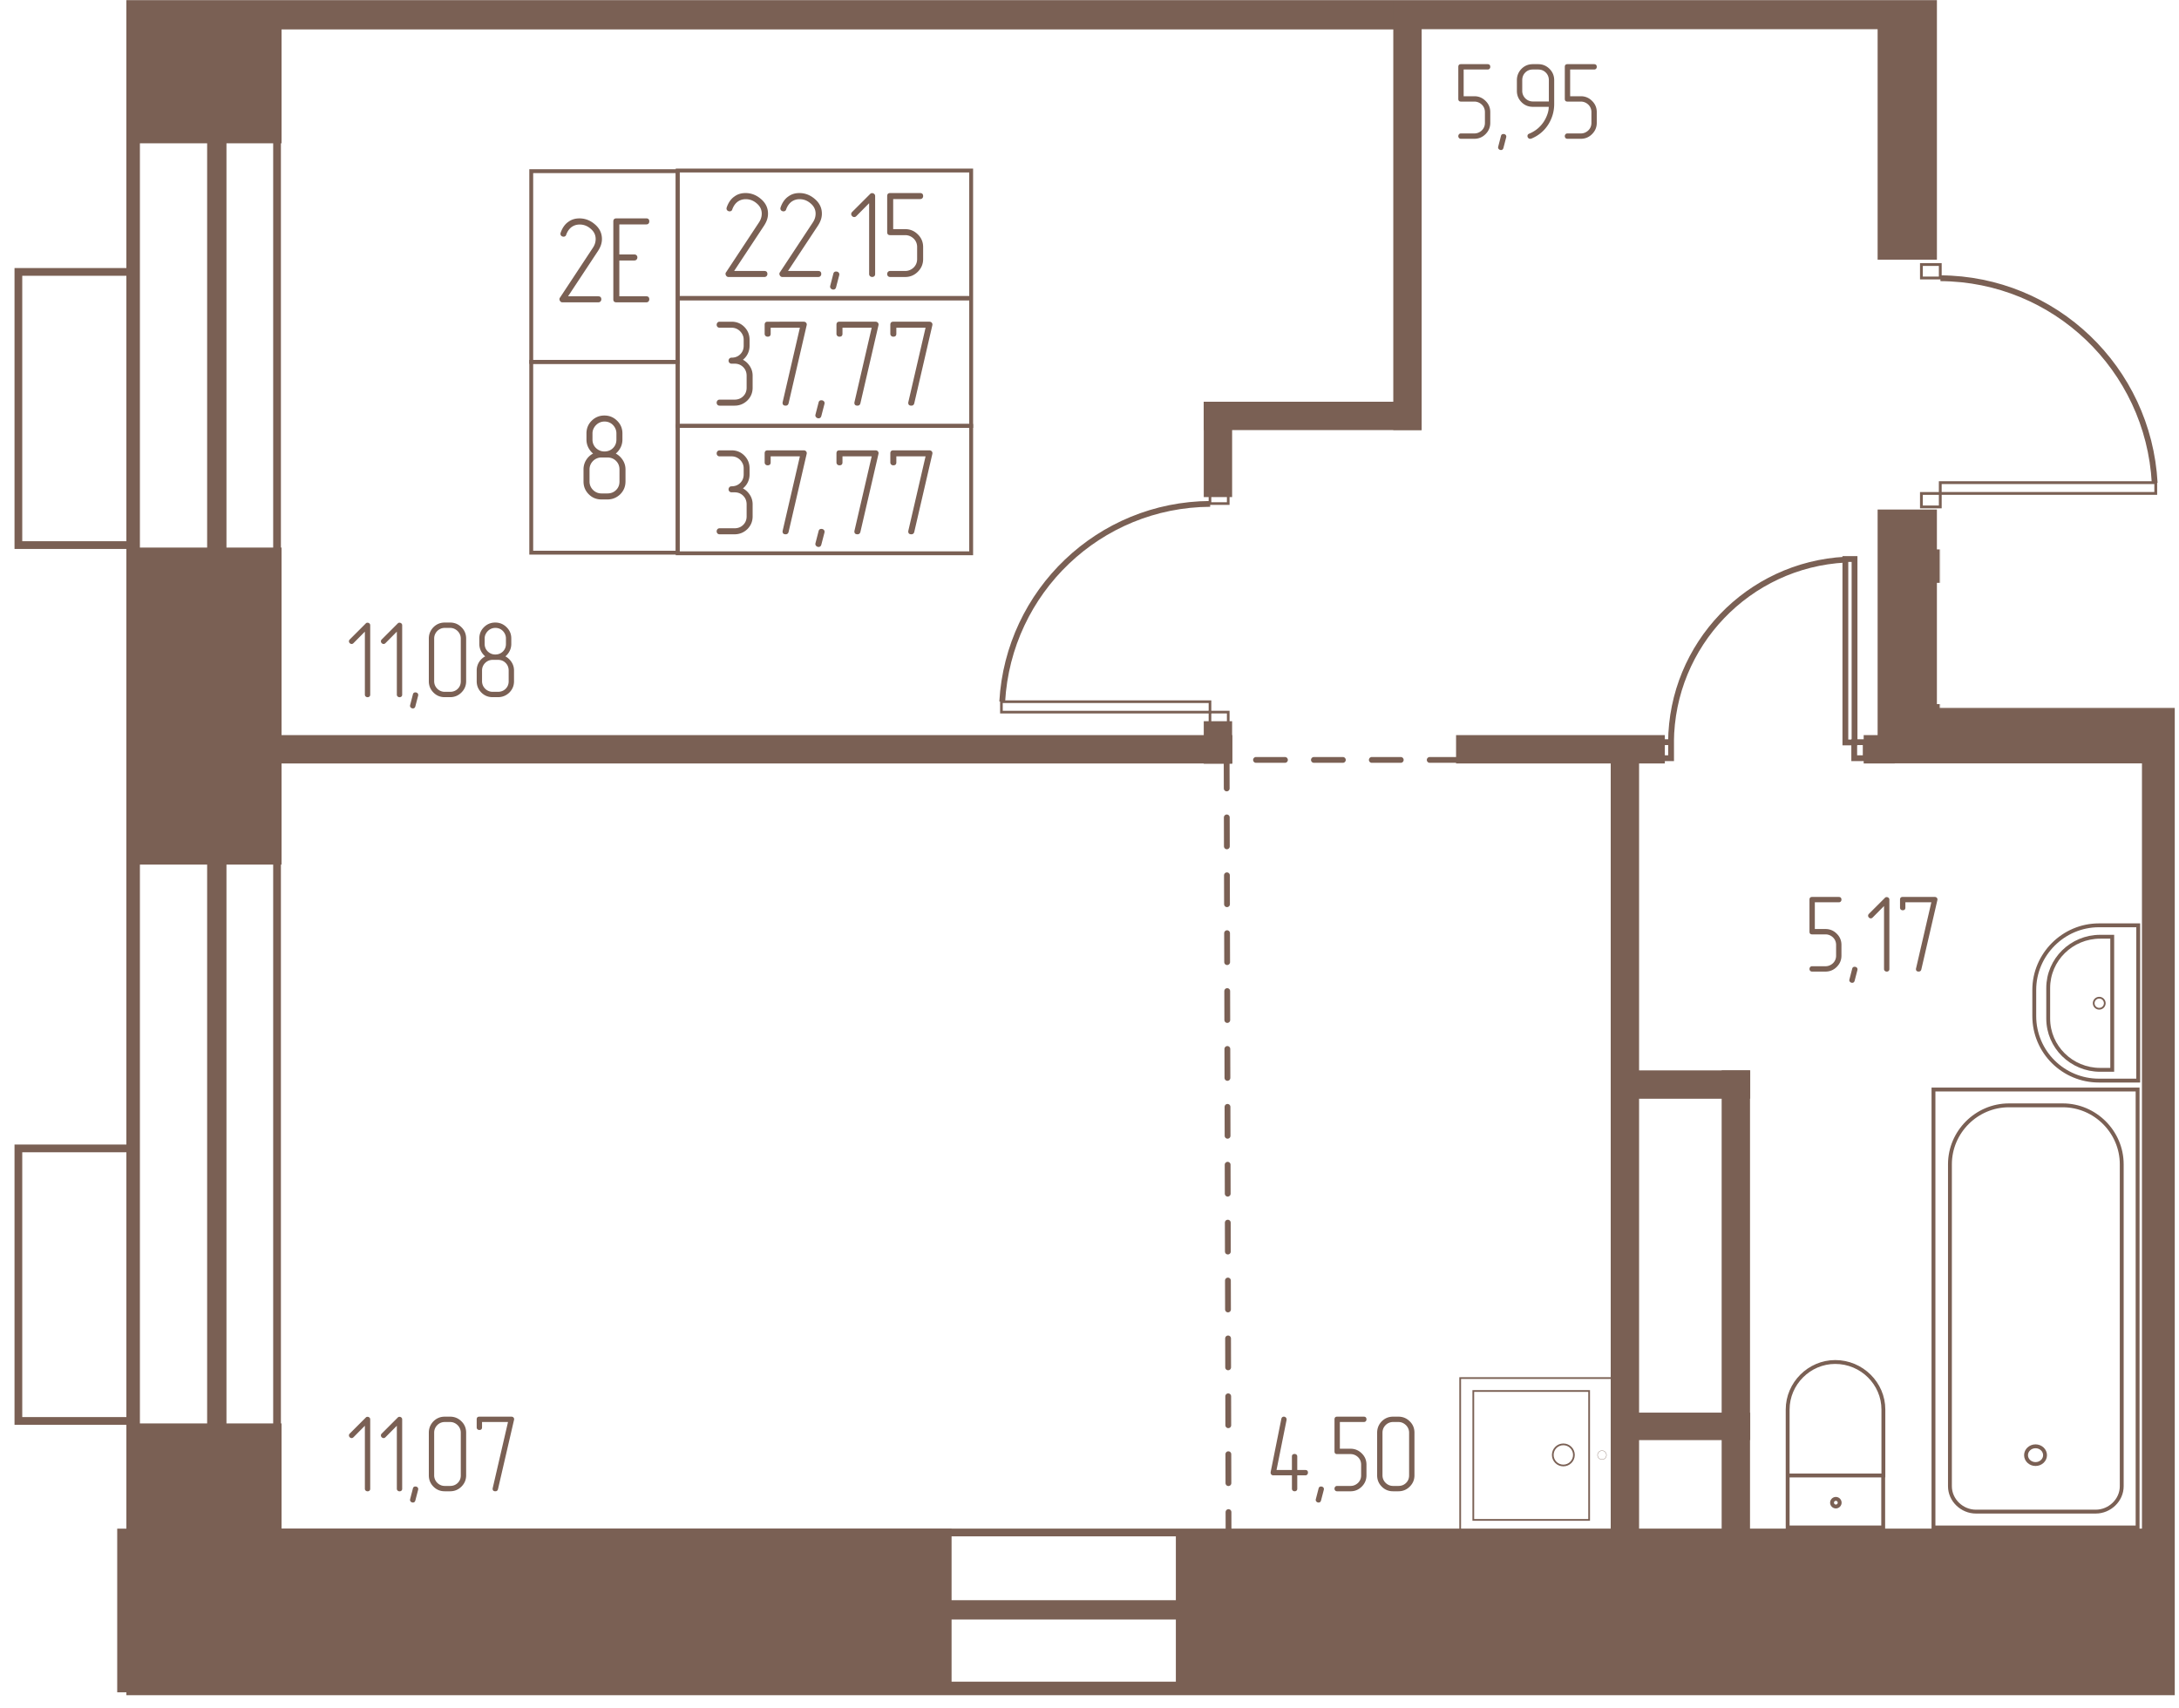 <svg width="1065" height="835" viewBox="0 0 2130 1670" fill="none" xmlns="http://www.w3.org/2000/svg"><mask id="a" style="mask-type:luminance" maskUnits="userSpaceOnUse" x="0" y="0" width="2127" height="1663"><path d="M2126.06 0H0v1662.55h2126.06V0z" fill="#fff"/></mask><g mask="url(#a)"><mask id="b" style="mask-type:luminance" maskUnits="userSpaceOnUse" x="0" y="0" width="2127" height="1663"><path d="M0 0h2126.06v524.236h-229.9v167.931h229.9v970.383H0V0z" fill="#fff"/></mask><g mask="url(#b)"><path d="M-582.461-8100.23H3974.54v9598.54H270.818v-5353.25H130.156v-541.58h-712.617v-3703.71z" stroke="#7A6054" stroke-width="7.56"/><path d="M-597.969-8166.48H4034.63v9740.45H211.928v-5904.13h-809.897v-3836.32z" stroke="#7A6054" stroke-width="18.89"/><path d="M-610.977-8241.48H4126.96v9892.27H130.147v-5897.94h-741.124v-3994.33z" stroke="#7A6054" stroke-width="13.23"/><path d="M271.44 1395.47H130.156v255.3H271.44v-255.3z" fill="#7A6054" stroke="#7A6054" stroke-width="7.56"/><path d="M926.396 1498.36H118.359v152.43h808.037v-152.43zM3004.75 1501.41H1153.2v149.95h1851.55v-149.95zM271.44-90.469H130.156V136.33H271.44V-90.469zM271.44 539.141H130.156v302.396H271.44V539.141zM1200.63 708.906h-20.16v34.014h20.16v-34.014z" fill="#7A6054" stroke="#7A6054" stroke-width="7.56"/><path d="M1200.86 722.5H243.556v20.169h957.304V722.5zM1385.57-25.39H233.634v50.377H1385.57V-25.39zM1889.37-38.438h-503.78v63.205h503.78v-63.204z" fill="#7A6054" stroke="#7A6054" stroke-width="7.56"/><path d="M1889.58-241.023h-50.4v491.125h50.4v-491.125zM1385.9-495.078h-20.16v911.732h20.16v-911.732z" fill="#7A6054" stroke="#7A6054" stroke-width="7.56"/><path d="M1385.8 396.555h-205.33v20.158h205.33v-20.158z" fill="#7A6054" stroke="#7A6054" stroke-width="7.56"/><path d="M1200.63 396.555h-20.16v85.661h20.16v-85.661zM1623.62 722.5h-196.51v20.157h196.51V722.5zM1889.57 501.953h-50.39v240.595h50.39V501.953zM2371.82 692.188H1890v50.383h481.82v-50.383zM2356.08 540.938H1890v25.134h466.08v-25.134z" fill="#7A6054" stroke="#7A6054" stroke-width="7.56"/><path d="M1848.33 722.5h-22.78v20.169h22.78V722.5zM2147.97 742.969h-50.39v793.601h50.39V742.969zM1598.44 742.969h-20.16v755.811h20.16V742.969zM1707.08 1050.3h-108.33v20.16h108.33v-20.16z" fill="#7A6054" stroke="#7A6054" stroke-width="7.56"/><path d="M1706.88 1050.3h-20.16v448.45h20.16V1050.3z" fill="#7A6054" stroke="#7A6054" stroke-width="7.56"/><path d="M1707.08 1384.91h-108.33v19.32h108.33v-19.32z" fill="#7A6054" stroke="#7A6054" stroke-width="7.56"/><path d="M978.906 686.055v10.194h203.874v-10.194H978.906z" stroke="#7A6054" stroke-width="2.58"/><path d="M1182.77 696.234v12.743h17.84v-12.743h-17.84zM1182.77 479.594v12.744h17.84v-12.744h-17.84z" stroke="#7A6054" stroke-width="2.58"/><path d="M1182.94 492.656c-108.44.622-197.056 85.515-203.252 193.333" stroke="#7A6054" stroke-width="5.67"/><path d="M1425.86 742.969h-226.8l1.86 755.361" stroke="#7A6054" stroke-width="5.67" stroke-linecap="round" stroke-dasharray="28.3 28.3"/><path d="M1812.84 546.555h-8.97v179.33h8.97v-179.33z" stroke="#7A6054" stroke-width="5.67"/><path d="M1823.75 725.625h-11.21v15.687h11.21v-15.687zM1633.51 725.625h-11.21v15.687h11.21v-15.687zM1633.44 725.651c.62-95.431 75.6-173.506 170.4-178.463" stroke="#7A6054" stroke-width="5.67"/><path d="M1553.4 1359.98v126.04h-113.23v-126.04h113.23z" stroke="#7A6054" stroke-width="1.68"/><path d="M1578.59 1347.34v151.24h-151.24v-151.24h151.24z" stroke="#7A6054" stroke-width="1.68"/><path d="M1517.85 1422.48c0-5.7 4.63-10.33 10.33-10.33 5.71 0 10.34 4.63 10.34 10.33 0 5.71-4.63 10.33-10.34 10.33-5.7 0-10.33-4.62-10.33-10.33z" stroke="#7A6054" stroke-width="1.68"/><path d="M1561.66 1422.63c0-2.39 1.94-4.33 4.33-4.33s4.32 1.94 4.32 4.33-1.93 4.32-4.32 4.32c-2.39 0-4.33-1.93-4.33-4.32z" stroke="#7A6054" stroke-width=".29"/><path d="M2089.53 1065.23H1890v428.19h199.53v-428.19z" stroke="#7A6054" stroke-width="3.78"/><path d="M2048.62 1477.91H1931.5c-13.63 0-25.41-11.16-25.41-24.79v-314.79c0-31.6 26.03-57.63 57.63-57.63h52.67c31.61 0 57.63 26.03 57.63 57.63v314.79c0 13.63-11.77 24.79-25.4 24.79zm0 0h-.01" stroke="#7A6054" stroke-width="3.78"/><path d="M1989.76 1431.4c5.14 0 9.3-3.88 9.3-8.67s-4.16-8.68-9.3-8.68c-5.13 0-9.29 3.89-9.29 8.68 0 4.79 4.16 8.67 9.29 8.67zM2090.14 1056.5V904.688h-38.42c-34.7 0-63.2 28.505-63.2 63.203v25.408c0 35.321 28.5 63.201 63.2 63.201h38.42z" stroke="#7A6054" stroke-width="3.78"/><path d="M2064.73 1045.98V915.852h-11.77c-27.89 0-50.81 22.304-50.81 50.195v29.745c0 27.878 22.92 50.188 50.81 50.188h11.77z" stroke="#7A6054" stroke-width="3.78"/><path d="M2046.63 980.849a5.4 5.4 0 0 1 5.4-5.396c2.98 0 5.39 2.416 5.39 5.396a5.39 5.39 0 0 1-5.39 5.395 5.4 5.4 0 0 1-5.4-5.395z" stroke="#7A6054" stroke-width="1.7"/><path d="M1840.86 1442.58h-93.4v50.8h93.4v-50.8zM1841.03 1442.55h-93.57v-64.44c0-25.41 21.07-46.48 46.48-46.48 26.02 0 47.09 21.07 47.09 46.48v64.44z" stroke="#7A6054" stroke-width="3.78"/><path d="M1794.57 1472.9a3.72 3.72 0 0 0 3.72-3.72 3.71 3.71 0 0 0-3.72-3.71c-2.05 0-3.71 1.66-3.71 3.71s1.66 3.72 3.71 3.72z" stroke="#7A6054" stroke-width="3.78"/><path d="M2107.27 471.883v10.533h-210.64v-10.533h210.64zM1896.64 482.453v13.167h-18.43v-13.167h18.43zM1896.64 258.625v13.167h-18.43v-13.167h18.43z" stroke="#7A6054" stroke-width="2.75"/><path d="M1896.8 272.031c111.54.622 203.25 87.991 209.44 200.152" stroke="#7A6054" stroke-width="5.67"/><path d="M125.787 532.929H17.969V265.852h107.818M125.787 1389.26H17.969V1122.8h107.818" stroke="#7A6054" stroke-width="7.56"/><path d="M662.441 167.344H519.297v186.52h143.144v-186.52z" stroke="#7A6054" stroke-width="3.78"/><path d="M662.441 353.828H519.297v186.521h143.144V353.828z" stroke="#7A6054" stroke-width="3.78"/><path d="M949.328 291.875H662.423v124.548h286.905V291.875zM949.328 166.719H662.423v124.548h286.905V166.719z" stroke="#7A6054" stroke-width="3.78"/><path d="M949.328 416.406H662.423v124.549h286.905V416.406z" stroke="#7A6054" stroke-width="3.78"/><path d="M747.143 270.819c.958 0 1.696-.299 2.221-.897.524-.604.78-1.256.78-1.982 0-2.001-1-3.001-2.994-3.001h-29.52l29.154-44.151c1.36-2.08 2.36-4.08 3-6.001.641-1.921.958-3.879.958-5.88 0-5.678-2.318-10.478-6.959-14.4-4.477-3.842-9.478-5.757-15.004-5.757-4.159 0-7.715 1.08-10.679 3.239-3.44 2.317-5.995 5.879-7.679 10.679-.158.482-.238.842-.238 1.08 0 .878.299 1.579.897 2.104.598.524 1.336.78 2.22.78.561 0 1.08-.158 1.561-.481.482-.318.799-.799.958-1.44 1.275-3.44 3.117-5.995 5.52-7.679 2.238-1.524 4.799-2.281 7.678-2.281 4.001 0 7.6 1.403 10.795 4.203 3.202 2.72 4.8 6.038 4.8 9.959 0 3.038-.921 5.916-2.756 8.637l-32.154 48.719c-.324.317-.482.799-.482 1.439 0 .799.28 1.519.841 2.159.562.641 1.239.958 2.044.958l35.038-.006zM799.799 270.819c.957 0 1.695-.299 2.22-.897.524-.604.78-1.256.78-1.982 0-2.001-1-3.001-2.994-3.001h-29.519l29.153-44.151c1.36-2.08 2.36-4.08 3.001-6.001.64-1.921.957-3.879.957-5.88 0-5.678-2.317-10.478-6.959-14.4-4.477-3.842-9.478-5.757-15.003-5.757-4.16 0-7.716 1.08-10.68 3.239-3.44 2.317-5.995 5.879-7.679 10.679-.158.482-.237.842-.237 1.08 0 .878.298 1.579.896 2.104.598.524 1.336.78 2.22.78.561 0 1.08-.158 1.562-.481.481-.318.799-.799.957-1.44 1.275-3.44 3.117-5.995 5.52-7.679 2.238-1.524 4.8-2.281 7.678-2.281 4.001 0 7.6 1.403 10.796 4.203 3.202 2.72 4.8 6.038 4.8 9.959 0 3.038-.921 5.916-2.757 8.637l-32.154 48.719c-.323.317-.482.799-.482 1.439 0 .799.281 1.519.842 2.159.561.641 1.238.958 2.043.958l35.039-.006zM820.313 269.195l-2.994 11.521c-.403 1.598-1.318 2.403-2.757 2.403-.799 0-1.525-.28-2.159-.841-.64-.561-.958-1.238-.958-2.043 0-.324.043-.604.122-.842l3.001-11.643c.317-1.519 1.238-2.281 2.757-2.281.878 0 1.616.262 2.22.78.604.525.896 1.184.896 1.983 0 .402-.042.725-.128.963zM855.46 267.902v-76.189c0-.878-.299-1.58-.896-2.104a3.12 3.12 0 0 0-2.099-.781c-.799 0-1.439.281-1.921.842l-17.516 17.516c-.641.641-.958 1.318-.958 2.043 0 .799.299 1.501.897 2.098.598.604 1.299.897 2.092.897.72 0 1.403-.317 2.043-.958l12.479-12.594v69.236c0 .878.298 1.58.896 2.104a3.117 3.117 0 0 0 2.098.781c.799 0 1.482-.238 2.043-.72.562-.481.842-1.201.842-2.159v-.012zM902.376 253.302v-11.759c0-4.879-1.721-8.996-5.161-12.356-3.439-3.44-7.555-5.16-12.355-5.16H873.1v-29.398h26.282c.957 0 1.701-.28 2.22-.841.524-.561.78-1.238.78-2.037 0-2.001-1.001-3.001-2.995-3.001h-29.275c-1.921 0-2.879 1-2.879 3.001v35.155c0 2 .958 2.994 2.879 2.994h14.754c1.604 0 3.104.305 4.501.897a12.45 12.45 0 0 1 3.72 2.458 11.03 11.03 0 0 1 2.519 3.659c.604 1.403.897 2.94.897 4.623v11.759c0 1.677-.299 3.22-.897 4.617a11.119 11.119 0 0 1-2.519 3.659 12.028 12.028 0 0 1-3.72 2.458c-1.397.604-2.897.897-4.501.897h-14.754c-.878 0-1.58.305-2.105.896a3.098 3.098 0 0 0-.779 2.105c0 .799.255 1.482.779 2.043.525.561 1.221.841 2.105.841h14.754c4.8 0 8.917-1.719 12.357-5.159 3.439-3.44 5.153-7.551 5.153-12.351zM726.231 351.729c2.08-1.683 3.684-3.702 4.8-6.062 1.122-2.361 1.683-4.898 1.683-7.618v-5.879c0-4.959-1.72-9.161-5.16-12.601-3.36-3.354-7.477-5.038-12.356-5.038h-11.759c-.878 0-1.58.299-2.104.897a3.092 3.092 0 0 0-.781 2.104c0 .799.256 1.476.781 2.037.524.561 1.22.842 2.104.842h11.759c1.598 0 3.098.299 4.495.896a11.71 11.71 0 0 1 3.72 2.519 12.516 12.516 0 0 1 2.58 3.721c.64 1.396.958 2.939.958 4.617v5.879c0 3.361-1.117 6.142-3.361 8.343-2.238 2.202-5.038 3.3-8.398 3.3-.958 0-1.702.299-2.22.897a3.12 3.12 0 0 0-.781 2.104c0 .799.281 1.476.842 2.037.561.561 1.28.842 2.159.842h2.878c3.361 0 6.154 1.116 8.399 3.354 2.238 2.238 3.36 5.044 3.36 8.404v11.759c0 3.361-1.116 6.136-3.36 8.338-2.239 2.202-5.038 3.299-8.399 3.299h-14.637c-.878 0-1.58.305-2.104.897a3.092 3.092 0 0 0-.781 2.104c0 .799.256 1.482.781 2.043.524.561 1.219.842 2.104.842h14.637c4.8 0 8.96-1.677 12.479-5.038 3.44-3.44 5.16-7.599 5.16-12.478v-11.759c0-3.361-.878-6.423-2.641-9.179-1.763-2.757-4.032-4.904-6.837-6.423zM788.495 318.136c.08-.238.122-.519.122-.842 0-.799-.28-1.458-.841-1.982-.562-.518-1.281-.781-2.16-.781H750.34c-1.922 0-2.879 1.001-2.879 3.001v8.758c0 .878.28 1.58.842 2.104.561.519 1.238.781 2.043.781 2 0 2.994-.957 2.994-2.879v-5.879h28.556l-16.803 72.591a2.675 2.675 0 0 0-.116.841c0 1.842 1.001 2.757 2.995 2.757 1.519 0 2.482-.762 2.879-2.281l17.644-76.189zM805.899 395.055l-2.994 11.521c-.403 1.598-1.318 2.403-2.757 2.403-.799 0-1.525-.281-2.159-.842-.641-.561-.958-1.238-.958-2.043 0-.323.043-.604.122-.842l3.001-11.643c.317-1.519 1.238-2.281 2.757-2.281.878 0 1.616.262 2.22.781.604.524.896 1.183.896 1.982 0 .403-.042.726-.128.964zM858.684 318.136c.08-.238.122-.519.122-.842 0-.799-.28-1.458-.841-1.982-.561-.518-1.281-.781-2.159-.781h-35.271c-1.921 0-2.879 1.001-2.879 3.001v8.758c0 .878.281 1.58.842 2.104.561.519 1.238.781 2.043.781 2.001 0 2.995-.957 2.995-2.879v-5.879h28.555l-16.802 72.591c-.08.237-.116.518-.116.841 0 1.842 1 2.757 2.994 2.757 1.519 0 2.483-.762 2.879-2.281l17.638-76.189zM911.348 318.136c.079-.238.121-.519.121-.842 0-.799-.28-1.458-.841-1.982-.561-.518-1.281-.781-2.159-.781h-35.277c-1.921 0-2.88 1.001-2.88 3.001v8.758c0 .878.282 1.58.843 2.104.561.519 1.238.781 2.043.781 2.001 0 2.995-.957 2.995-2.879v-5.879h28.556l-16.803 72.591a2.675 2.675 0 0 0-.116.841c0 1.842 1 2.757 2.995 2.757 1.518 0 2.482-.762 2.878-2.281l17.645-76.189zM726.231 477.503c2.08-1.683 3.684-3.702 4.8-6.062 1.122-2.36 1.683-4.897 1.683-7.618v-5.879c0-4.959-1.72-9.161-5.16-12.601-3.36-3.354-7.477-5.038-12.356-5.038h-11.759c-.878 0-1.58.299-2.104.897a3.092 3.092 0 0 0-.781 2.104c0 .799.256 1.476.781 2.037.524.561 1.22.842 2.104.842h11.759c1.598 0 3.098.299 4.495.897a11.69 11.69 0 0 1 3.72 2.518 12.516 12.516 0 0 1 2.58 3.721c.64 1.397.958 2.94.958 4.617v5.879c0 3.361-1.117 6.142-3.361 8.344-2.238 2.202-5.038 3.299-8.398 3.299-.958 0-1.702.299-2.22.897a3.121 3.121 0 0 0-.781 2.104c0 .799.281 1.476.842 2.037.561.561 1.28.842 2.159.842h2.878c3.361 0 6.154 1.116 8.399 3.354 2.238 2.239 3.36 5.044 3.36 8.405v11.759c0 3.36-1.116 6.135-3.36 8.337-2.239 2.202-5.038 3.3-8.399 3.3h-14.637c-.878 0-1.58.305-2.104.896a3.092 3.092 0 0 0-.781 2.104c0 .799.256 1.482.781 2.044.524.561 1.219.841 2.104.841h14.637c4.8 0 8.96-1.677 12.479-5.038 3.44-3.439 5.16-7.599 5.16-12.478v-11.759c0-3.361-.878-6.422-2.641-9.179-1.763-2.757-4.032-4.905-6.837-6.423zM788.495 443.91c.08-.238.122-.518.122-.842 0-.799-.28-1.457-.841-1.982-.562-.518-1.281-.781-2.16-.781H750.34c-1.922 0-2.879 1.001-2.879 3.001v8.758c0 .879.28 1.58.842 2.105.561.518 1.238.78 2.043.78 2 0 2.994-.957 2.994-2.878v-5.88h28.556l-16.803 72.591a2.679 2.679 0 0 0-.116.841c0 1.842 1.001 2.757 2.995 2.757 1.519 0 2.482-.762 2.879-2.281l17.644-76.189zM805.899 520.829l-2.994 11.521c-.403 1.598-1.318 2.403-2.757 2.403-.799 0-1.525-.281-2.159-.842-.641-.561-.958-1.238-.958-2.043 0-.323.043-.604.122-.842l3.001-11.643c.317-1.518 1.238-2.281 2.757-2.281.878 0 1.616.263 2.22.781.604.525.896 1.183.896 1.982 0 .403-.042.726-.128.964zM858.684 443.91c.08-.238.122-.518.122-.842 0-.799-.28-1.457-.841-1.982-.561-.518-1.281-.781-2.159-.781h-35.271c-1.921 0-2.879 1.001-2.879 3.001v8.758c0 .879.281 1.58.842 2.105.561.518 1.238.78 2.043.78 2.001 0 2.995-.957 2.995-2.878v-5.88h28.555l-16.802 72.591a2.65 2.65 0 0 0-.116.841c0 1.842 1 2.757 2.994 2.757 1.519 0 2.483-.762 2.879-2.281l17.638-76.189zM911.348 443.91c.079-.238.121-.518.121-.842 0-.799-.28-1.457-.841-1.982-.561-.518-1.281-.781-2.159-.781h-35.277c-1.921 0-2.88 1.001-2.88 3.001v8.758c0 .879.282 1.58.843 2.105.561.518 1.238.78 2.043.78 2.001 0 2.995-.957 2.995-2.878v-5.88h28.556l-16.803 72.591a2.679 2.679 0 0 0-.116.841c0 1.842 1 2.757 2.995 2.757 1.518 0 2.482-.762 2.878-2.281l17.645-76.189zM584.799 295.584c.957 0 1.695-.299 2.22-.896.524-.604.781-1.257.781-1.983 0-2-1.001-3-2.995-3h-29.519l29.153-44.151c1.36-2.08 2.36-4.08 3.001-6.002.64-1.921.957-3.879.957-5.879 0-5.678-2.317-10.478-6.959-14.4-4.476-3.842-9.478-5.757-15.003-5.757-4.16 0-7.716 1.079-10.68 3.238-3.44 2.318-5.995 5.88-7.678 10.68-.159.481-.238.841-.238 1.079 0 .878.298 1.58.896 2.104.598.525 1.336.781 2.22.781.561 0 1.08-.159 1.562-.482.481-.317.799-.799.957-1.439 1.275-3.44 3.117-5.996 5.52-7.679 2.238-1.525 4.8-2.281 7.678-2.281 4.001 0 7.6 1.403 10.796 4.202 3.202 2.72 4.8 6.038 4.8 9.96 0 3.037-.921 5.916-2.757 8.636l-32.154 48.719c-.323.317-.482.799-.482 1.44 0 .799.281 1.518.842 2.159.561.64 1.238.957 2.043.957l35.039-.006zM605.405 254.672h14.637c.958 0 1.702-.299 2.22-.897a3.115 3.115 0 0 0 .781-2.098c0-.799-.262-1.482-.781-2.043-.524-.561-1.262-.842-2.22-.842h-14.637v-29.397h26.402c.958 0 1.678-.28 2.159-.842.482-.561.72-1.238.72-2.037 0-2-.957-3-2.879-3h-29.281c-2.001 0-2.995 1-2.995 3v76.189c0 1.922 1.001 2.879 2.995 2.879h29.281c.958 0 1.678-.299 2.159-.896.482-.604.72-1.257.72-1.983 0-2-.957-3-2.879-3h-26.402v-35.033zM611.438 470.796v-11.759c0-3.36-.878-6.422-2.641-9.179-1.762-2.757-4.037-4.897-6.843-6.416a18.464 18.464 0 0 0 4.739-6.063c1.159-2.36 1.738-4.897 1.738-7.617v-5.996c0-4.879-1.72-8.996-5.16-12.356-3.439-3.44-7.599-5.16-12.478-5.16s-9.039 1.72-12.479 5.16c-3.36 3.36-5.038 7.477-5.038 12.356v5.996c0 2.72.58 5.263 1.739 7.617a18.451 18.451 0 0 0 4.739 6.063c-2.879 1.519-5.16 3.659-6.843 6.416-1.678 2.757-2.519 5.819-2.519 9.179v11.759c0 4.879 1.72 9.039 5.159 12.479 3.361 3.36 7.478 5.037 12.357 5.037h5.88c4.799 0 8.959-1.677 12.478-5.037 3.44-3.44 5.16-7.6 5.16-12.479h.012zm-8.88-41.04c0 3.36-1.122 6.141-3.361 8.343-2.238 2.202-5.037 3.3-8.398 3.3-1.604 0-3.104-.299-4.501-.897a12.468 12.468 0 0 1-3.721-2.458 11.052 11.052 0 0 1-2.518-3.659c-.598-1.403-.897-2.94-.897-4.623v-5.996c0-1.598.323-3.098.958-4.495.64-1.402 1.5-2.64 2.579-3.72a11.709 11.709 0 0 1 3.721-2.519c1.397-.604 2.897-.896 4.495-.896 1.683 0 3.22.298 4.623.896a11.116 11.116 0 0 1 3.659 2.519 12.27 12.27 0 0 1 2.458 3.72c.598 1.397.897 2.897.897 4.495l.006 5.99zm2.995 41.04c0 3.361-1.117 6.136-3.355 8.337-2.238 2.202-5.044 3.3-8.404 3.3h-5.88c-1.604 0-3.098-.299-4.501-.897a11.757 11.757 0 0 1-3.72-2.518 11.692 11.692 0 0 1-2.519-3.721c-.598-1.397-.897-2.897-.897-4.495v-11.759c0-1.683.305-3.22.897-4.623a11.86 11.86 0 0 1 2.519-3.72 11.693 11.693 0 0 1 3.72-2.519c1.403-.604 2.897-.897 4.501-.897h5.88c3.36 0 6.16 1.116 8.404 3.355 2.238 2.238 3.355 5.044 3.355 8.404v11.753zM1800.04 934.333v-10.454c0-4.336-1.52-7.996-4.59-10.984-3.05-3.056-6.72-4.587-10.98-4.587h-10.45v-26.134h23.36c.86 0 1.51-.25 1.97-.744.46-.5.69-1.104.69-1.812 0-1.774-.89-2.665-2.66-2.665h-26.03c-1.7 0-2.56.891-2.56 2.665v31.252c0 1.781.85 2.671 2.56 2.671h13.12c1.42 0 2.76.269 4 .799 1.24.531 2.35 1.263 3.31 2.184.95.927 1.7 2.012 2.23 3.257.54 1.244.8 2.61.8 4.104v10.454c0 1.494-.26 2.86-.8 4.105a9.975 9.975 0 0 1-2.23 3.256c-.96.927-2.07 1.653-3.31 2.19-1.24.531-2.58.799-4 .799h-13.12c-.78 0-1.41.268-1.87.799-.46.531-.68 1.159-.68 1.866 0 .714.23 1.318.68 1.812.47.5 1.09.75 1.87.75h13.12c4.27 0 7.93-1.525 10.98-4.587 3.06-3.055 4.59-6.721 4.59-10.984v-.012zM1815.63 948.533l-2.67 10.24c-.35 1.428-1.18 2.135-2.45 2.135-.71 0-1.35-.25-1.92-.75-.57-.5-.86-1.098-.86-1.812 0-.28.04-.53.11-.744l2.67-10.35c.28-1.348 1.1-2.025 2.45-2.025.78 0 1.44.232 1.97.696.53.463.8 1.049.8 1.756 0 .354-.04.641-.11.854h.01zM1846.89 947.388v-67.73c0-.781-.27-1.409-.8-1.866a2.755 2.755 0 0 0-1.87-.69c-.71 0-1.27.25-1.7.745l-15.57 15.57c-.58.574-.86 1.177-.86 1.812 0 .713.27 1.335.8 1.866.54.531 1.16.799 1.87.799.64 0 1.24-.287 1.81-.854l11.09-11.198v61.54c0 .78.27 1.402.8 1.866.53.463 1.16.689 1.87.689.71 0 1.32-.213 1.81-.64.5-.427.75-1.068.75-1.922v.013zM1893.79 880.149c.07-.213.1-.463.1-.744 0-.714-.25-1.299-.74-1.763-.5-.463-1.14-.689-1.92-.689h-31.36c-1.71 0-2.57.891-2.57 2.665v7.789c0 .781.25 1.409.75 1.866.5.464 1.1.689 1.81.689 1.77 0 2.67-.847 2.67-2.561v-5.227h25.39l-14.93 64.528c-.08.213-.11.463-.11.75 0 1.634.89 2.452 2.67 2.452 1.35 0 2.2-.677 2.56-2.025l15.68-67.73zM361.886 1455.52v-67.73c0-.78-.268-1.41-.799-1.87a2.768 2.768 0 0 0-1.866-.69c-.714 0-1.275.25-1.702.75l-15.57 15.57c-.574.57-.854 1.18-.854 1.81 0 .71.262 1.34.799 1.87.536.53 1.159.8 1.866.8.64 0 1.244-.29 1.811-.86l11.095-11.2v61.54c0 .78.262 1.41.799 1.87.53.46 1.152.69 1.866.69.713 0 1.317-.21 1.811-.64.5-.43.75-1.07.75-1.92l-.006.01zM393.136 1455.52v-67.73c0-.78-.268-1.41-.799-1.87a2.768 2.768 0 0 0-1.866-.69c-.714 0-1.275.25-1.702.75l-15.57 15.57c-.574.57-.854 1.18-.854 1.81 0 .71.262 1.34.799 1.87.536.53 1.159.8 1.866.8.64 0 1.244-.29 1.811-.86l11.095-11.2v61.54c0 .78.262 1.41.799 1.87.53.46 1.152.69 1.866.69.713 0 1.317-.21 1.811-.64.5-.43.75-1.07.75-1.92l-.006.01zM408.712 1456.67l-2.665 10.24c-.354 1.42-1.177 2.13-2.452 2.13-.713 0-1.354-.25-1.921-.75-.573-.5-.854-1.1-.854-1.81 0-.28.037-.53.104-.75l2.671-10.35c.281-1.34 1.098-2.02 2.452-2.02.781 0 1.44.23 1.97.69.531.47.799 1.05.799 1.76 0 .35-.03.64-.104.86zM455.659 1442.46v-41.7c0-4.41-1.525-8.11-4.586-11.1-3.056-3.05-6.758-4.58-11.095-4.58h-5.226c-4.337 0-8.033 1.52-11.095 4.58-2.988 3.13-4.476 6.83-4.476 11.1v41.7c0 4.34 1.524 8.04 4.586 11.1 2.989 2.99 6.648 4.47 10.985 4.47h5.226c4.337 0 8.033-1.52 11.095-4.58 3.055-3.06 4.586-6.72 4.586-10.99zm-5.227 0c0 2.99-.994 5.46-2.988 7.41-1.995 1.96-4.477 2.94-7.466 2.94h-5.226c-1.422 0-2.757-.26-4.001-.8a10.534 10.534 0 0 1-3.306-2.24 10.39 10.39 0 0 1-2.238-3.31 10.043 10.043 0 0 1-.799-4v-41.7c0-1.5.262-2.86.799-4.11.53-1.25 1.28-2.34 2.238-3.31.957-.96 2.061-1.71 3.306-2.24 1.244-.53 2.579-.79 4.001-.79h5.226c1.495 0 2.861.28 4.105.85 1.244.57 2.348 1.33 3.306 2.29.957.96 1.701 2.06 2.238 3.31.531 1.24.799 2.58.799 4l.006 41.7zM502.462 1388.27c.073-.21.104-.46.104-.74 0-.71-.25-1.3-.744-1.76-.501-.47-1.141-.69-1.922-.69h-31.361c-1.701 0-2.561.89-2.561 2.66v7.79c0 .78.25 1.41.744 1.87.5.46 1.104.69 1.811.69 1.775 0 2.671-.85 2.671-2.56v-5.23h25.385l-14.931 64.53a2.3 2.3 0 0 0-.104.75c0 1.63.891 2.45 2.666 2.45 1.354 0 2.208-.68 2.561-2.03l15.681-67.73zM361.886 679.113v-67.729c0-.781-.268-1.409-.799-1.867a2.752 2.752 0 0 0-1.866-.689c-.714 0-1.275.25-1.702.744l-15.57 15.571c-.574.573-.854 1.177-.854 1.811 0 .714.262 1.336.799 1.867.536.53 1.159.799 1.866.799.64 0 1.244-.287 1.811-.854l11.095-11.198v61.539c0 .781.262 1.403.799 1.867.53.463 1.152.689 1.866.689.713 0 1.317-.214 1.811-.641.5-.427.75-1.067.75-1.921l-.006.012zM393.136 679.113v-67.729c0-.781-.268-1.409-.799-1.867a2.752 2.752 0 0 0-1.866-.689c-.714 0-1.275.25-1.702.744l-15.57 15.571c-.574.573-.854 1.177-.854 1.811 0 .714.262 1.336.799 1.867.536.53 1.159.799 1.866.799.64 0 1.244-.287 1.811-.854l11.095-11.198v61.539c0 .781.262 1.403.799 1.867.53.463 1.152.689 1.866.689.713 0 1.317-.214 1.811-.641.5-.427.75-1.067.75-1.921l-.006.012zM408.712 680.259l-2.665 10.24c-.354 1.427-1.177 2.135-2.452 2.135-.713 0-1.354-.25-1.921-.75-.573-.501-.854-1.098-.854-1.812 0-.28.037-.531.104-.744l2.671-10.35c.281-1.348 1.098-2.025 2.452-2.025.781 0 1.44.232 1.97.695.531.464.799 1.049.799 1.757 0 .354-.03.64-.104.854zM455.659 666.058v-41.705c0-4.41-1.525-8.106-4.586-11.095-3.056-3.055-6.758-4.586-11.095-4.586h-5.226c-4.337 0-8.033 1.525-11.095 4.586-2.988 3.129-4.476 6.825-4.476 11.095v41.705c0 4.336 1.524 8.032 4.586 11.094 2.989 2.988 6.648 4.477 10.985 4.477h5.226c4.337 0 8.033-1.525 11.095-4.587 3.055-3.056 4.586-6.721 4.586-10.984zm-5.227 0c0 2.988-.994 5.458-2.988 7.41-1.995 1.958-4.477 2.934-7.466 2.934h-5.226c-1.422 0-2.757-.263-4.001-.799a10.514 10.514 0 0 1-3.306-2.239 10.402 10.402 0 0 1-2.238-3.305 10.097 10.097 0 0 1-.799-4.001v-41.705c0-1.495.262-2.861.799-4.111a10.485 10.485 0 0 1 2.238-3.306 10.412 10.412 0 0 1 3.306-2.238 10.09 10.09 0 0 1 4.001-.799h5.226c1.495 0 2.861.286 4.105.854a11.346 11.346 0 0 1 3.306 2.293 10.528 10.528 0 0 1 2.238 3.306 10.09 10.09 0 0 1 .799 4.001l.006 41.705zM502.456 666.045v-10.453c0-2.989-.781-5.703-2.348-8.161-1.568-2.452-3.593-4.355-6.075-5.702a16.35 16.35 0 0 0 4.208-5.386c1.031-2.098 1.55-4.361 1.55-6.77v-5.33c0-4.337-1.531-8.002-4.587-10.985-3.055-3.055-6.752-4.586-11.094-4.586-4.336 0-8.032 1.525-11.094 4.586-2.989 2.989-4.477 6.648-4.477 10.985v5.33c0 2.415.512 4.678 1.543 6.77a16.463 16.463 0 0 0 4.215 5.386 15.363 15.363 0 0 0-6.081 5.702c-1.494 2.458-2.238 5.172-2.238 8.161v10.453c0 4.337 1.524 8.033 4.586 11.095 2.989 2.988 6.648 4.476 10.984 4.476h5.227c4.263 0 7.966-1.494 11.094-4.476 3.056-3.056 4.587-6.758 4.587-11.095zm-7.892-36.478c0 2.989-1.001 5.459-2.989 7.411-1.994 1.951-4.483 2.933-7.471 2.933-1.421 0-2.757-.268-4.001-.799a10.903 10.903 0 0 1-3.306-2.183 10 10 0 0 1-2.238-3.257c-.531-1.244-.799-2.611-.799-4.105v-5.33c0-1.428.28-2.757.854-4.001a11.185 11.185 0 0 1 2.293-3.306 10.406 10.406 0 0 1 3.306-2.238 10.094 10.094 0 0 1 4.001-.799c1.494 0 2.866.268 4.11.799a9.87 9.87 0 0 1 3.257 2.238 10.912 10.912 0 0 1 2.184 3.306c.53 1.244.799 2.58.799 4.001v5.33zm2.665 36.478c0 2.989-.994 5.459-2.989 7.411-1.994 1.958-4.476 2.933-7.465 2.933h-5.227c-1.421 0-2.756-.262-4.001-.799a10.502 10.502 0 0 1-3.305-2.238 10.415 10.415 0 0 1-2.239-3.306 10.107 10.107 0 0 1-.799-4.001v-10.453c0-1.494.263-2.861.799-4.105a10.437 10.437 0 0 1 2.239-3.306 10.535 10.535 0 0 1 3.305-2.238 10.097 10.097 0 0 1 4.001-.799h5.227c2.989 0 5.471.994 7.465 2.989 1.995 1.994 2.989 4.476 2.989 7.465v10.447zM1268.09 1437.23v-13.12c0-.85-.26-1.49-.8-1.92-.53-.43-1.12-.64-1.76-.64-1.78 0-2.67.85-2.67 2.56v13.12h-15.04l9.82-48.96v-.64c0-.71-.27-1.31-.8-1.81s-1.16-.74-1.87-.74c-1.27 0-2.1.71-2.45 2.13l-10.45 52.05v.64c0 .72.25 1.32.74 1.81.5.5 1.11.75 1.82.75h18.24v13.02c0 .78.26 1.4.8 1.87.53.46 1.16.68 1.86.68.72 0 1.32-.21 1.81-.64.5-.42.75-1.06.75-1.92v-13.01h7.9c.78 0 1.4-.27 1.86-.8.47-.53.69-1.15.69-1.87 0-1.7-.85-2.56-2.56-2.56h-7.89zM1294.02 1456.67l-2.66 10.24c-.35 1.42-1.18 2.13-2.45 2.13-.72 0-1.36-.25-1.92-.75-.58-.5-.86-1.1-.86-1.81 0-.28.04-.53.11-.75l2.67-10.35c.28-1.34 1.1-2.02 2.45-2.02.78 0 1.44.23 1.97.69.53.47.8 1.05.8 1.76 0 .35-.04.64-.11.86zM1335.74 1442.46V1432c0-4.33-1.52-7.99-4.58-10.98-3.06-3.06-6.72-4.59-10.99-4.59h-10.44v-26.13h23.35c.86 0 1.52-.25 1.97-.75.47-.5.69-1.1.69-1.81 0-1.77-.89-2.66-2.66-2.66h-26.03c-1.7 0-2.56.89-2.56 2.66v31.25c0 1.79.86 2.68 2.56 2.68h13.12c1.42 0 2.76.26 4 .8 1.25.53 2.35 1.26 3.31 2.18.96.93 1.71 2.01 2.24 3.26.53 1.24.8 2.61.8 4.1v10.45c0 1.5-.27 2.86-.8 4.11a9.94 9.94 0 0 1-2.24 3.26c-.96.92-2.06 1.65-3.31 2.19-1.24.53-2.58.79-4 .79h-13.12c-.78 0-1.41.27-1.86.8-.47.53-.69 1.16-.69 1.87 0 .71.23 1.32.69 1.81.46.5 1.08.75 1.86.75h13.12c4.27 0 7.93-1.52 10.99-4.59 3.05-3.05 4.58-6.73 4.58-10.99zM1382.65 1442.46v-41.7c0-4.41-1.52-8.11-4.59-11.1-3.05-3.05-6.75-4.58-11.09-4.58h-5.23c-4.33 0-8.03 1.52-11.09 4.58-2.99 3.13-4.48 6.83-4.48 11.1v41.7c0 4.34 1.53 8.04 4.59 11.1 2.99 2.99 6.65 4.47 10.98 4.47h5.23c4.34 0 8.03-1.52 11.09-4.58 3.06-3.06 4.59-6.72 4.59-10.99zm-5.23 0c0 2.99-.99 5.46-2.99 7.41-1.99 1.96-4.47 2.94-7.46 2.94h-5.23c-1.42 0-2.75-.26-4-.8-1.24-.54-2.35-1.28-3.3-2.24-.96-.96-1.71-2.06-2.24-3.31-.53-1.24-.8-2.57-.8-4v-41.7c0-1.5.26-2.86.8-4.11.53-1.25 1.28-2.34 2.24-3.31.95-.96 2.06-1.71 3.3-2.24 1.25-.53 2.58-.79 4-.79h5.23c1.49 0 2.86.28 4.1.85 1.25.57 2.35 1.33 3.31 2.29s1.7 2.06 2.24 3.31c.53 1.24.8 2.58.8 4v41.7zM1456.76 120.114V109.66c0-4.336-1.53-7.995-4.59-10.984-3.05-3.056-6.72-4.587-10.98-4.587h-10.45V67.956h23.36c.85 0 1.51-.25 1.97-.744.46-.5.69-1.104.69-1.811 0-1.775-.89-2.666-2.67-2.666h-26.02c-1.7 0-2.56.89-2.56 2.666V96.65c0 1.781.85 2.672 2.56 2.672h13.12c1.42 0 2.76.268 4 .798 1.24.531 2.35 1.263 3.31 2.184.95.927 1.7 2.013 2.23 3.257.53 1.244.8 2.61.8 4.104v10.454c0 1.494-.26 2.861-.8 4.105a9.979 9.979 0 0 1-2.23 3.257c-.96.927-2.07 1.653-3.31 2.189-1.24.531-2.58.799-4 .799h-13.12c-.78 0-1.41.269-1.87.799a2.772 2.772 0 0 0-.69 1.867c0 .713.24 1.317.69 1.811.47.5 1.09.75 1.87.75h13.12c4.27 0 7.93-1.525 10.98-4.586 3.06-3.056 4.59-6.722 4.59-10.985v-.012zM1472.31 134.321l-2.67 10.241c-.35 1.427-1.18 2.134-2.45 2.134-.71 0-1.35-.25-1.92-.75-.58-.5-.86-1.098-.86-1.811 0-.281.04-.531.11-.744l2.67-10.35c.28-1.348 1.1-2.025 2.45-2.025.78 0 1.44.231 1.97.695.53.463.8 1.049.8 1.756 0 .354-.04.641-.11.854h.01zM1514.02 99.213h-15.67c-1.42 0-2.76-.269-4-.8-1.24-.53-2.35-1.28-3.31-2.238a10.52 10.52 0 0 1-2.23-3.305c-.54-1.245-.8-2.58-.8-4.001V78.42c0-2.988.97-5.477 2.93-7.471 1.95-1.989 4.43-2.989 7.41-2.989h5.23c2.99 0 5.47 1 7.46 2.989 2 1.994 2.99 4.483 2.99 7.471V99.22l-.01-.006zm5.23 2.348V78.415c0-4.336-1.52-8.032-4.58-11.094-3.06-3.056-6.76-4.587-11.1-4.587h-5.23c-4.33 0-8.03 1.525-11.09 4.587-2.99 3.129-4.48 6.825-4.48 11.094v10.448c0 4.336 1.53 8.032 4.59 11.094 2.99 2.988 6.65 4.483 10.98 4.483h15.58c0 2.342-.43 4.745-1.29 7.196a34.052 34.052 0 0 1-3.41 7.094c-3.56 5.477-8.36 9.453-14.39 11.948-1.15.427-1.71 1.207-1.71 2.342 0 .713.25 1.335.75 1.866.49.531 1.07.799 1.7.799.57 0 .96-.037 1.18-.104 7.17-2.915 12.79-7.605 16.85-14.076 3.77-6.118 5.65-12.766 5.65-19.944zM1560.86 120.114V109.66c0-4.336-1.52-7.995-4.59-10.984-3.05-3.056-6.72-4.587-10.98-4.587h-10.45V67.956h23.36c.86 0 1.51-.25 1.97-.744.47-.5.69-1.104.69-1.811 0-1.775-.89-2.666-2.66-2.666h-26.03c-1.7 0-2.56.89-2.56 2.666V96.65c0 1.781.85 2.672 2.56 2.672h13.12c1.42 0 2.76.268 4 .798 1.25.531 2.35 1.263 3.31 2.184.95.927 1.7 2.013 2.24 3.257.53 1.244.79 2.61.79 4.104v10.454c0 1.494-.26 2.861-.79 4.105a10.162 10.162 0 0 1-2.24 3.257 10.89 10.89 0 0 1-3.31 2.189c-1.24.531-2.58.799-4 .799h-13.12c-.78 0-1.41.269-1.87.799-.46.531-.68 1.159-.68 1.867 0 .713.23 1.317.68 1.811.47.5 1.09.75 1.87.75h13.12c4.27 0 7.93-1.525 10.98-4.586 3.06-3.056 4.59-6.722 4.59-10.985v-.012z" fill="#7A6054"/></g></g></svg>